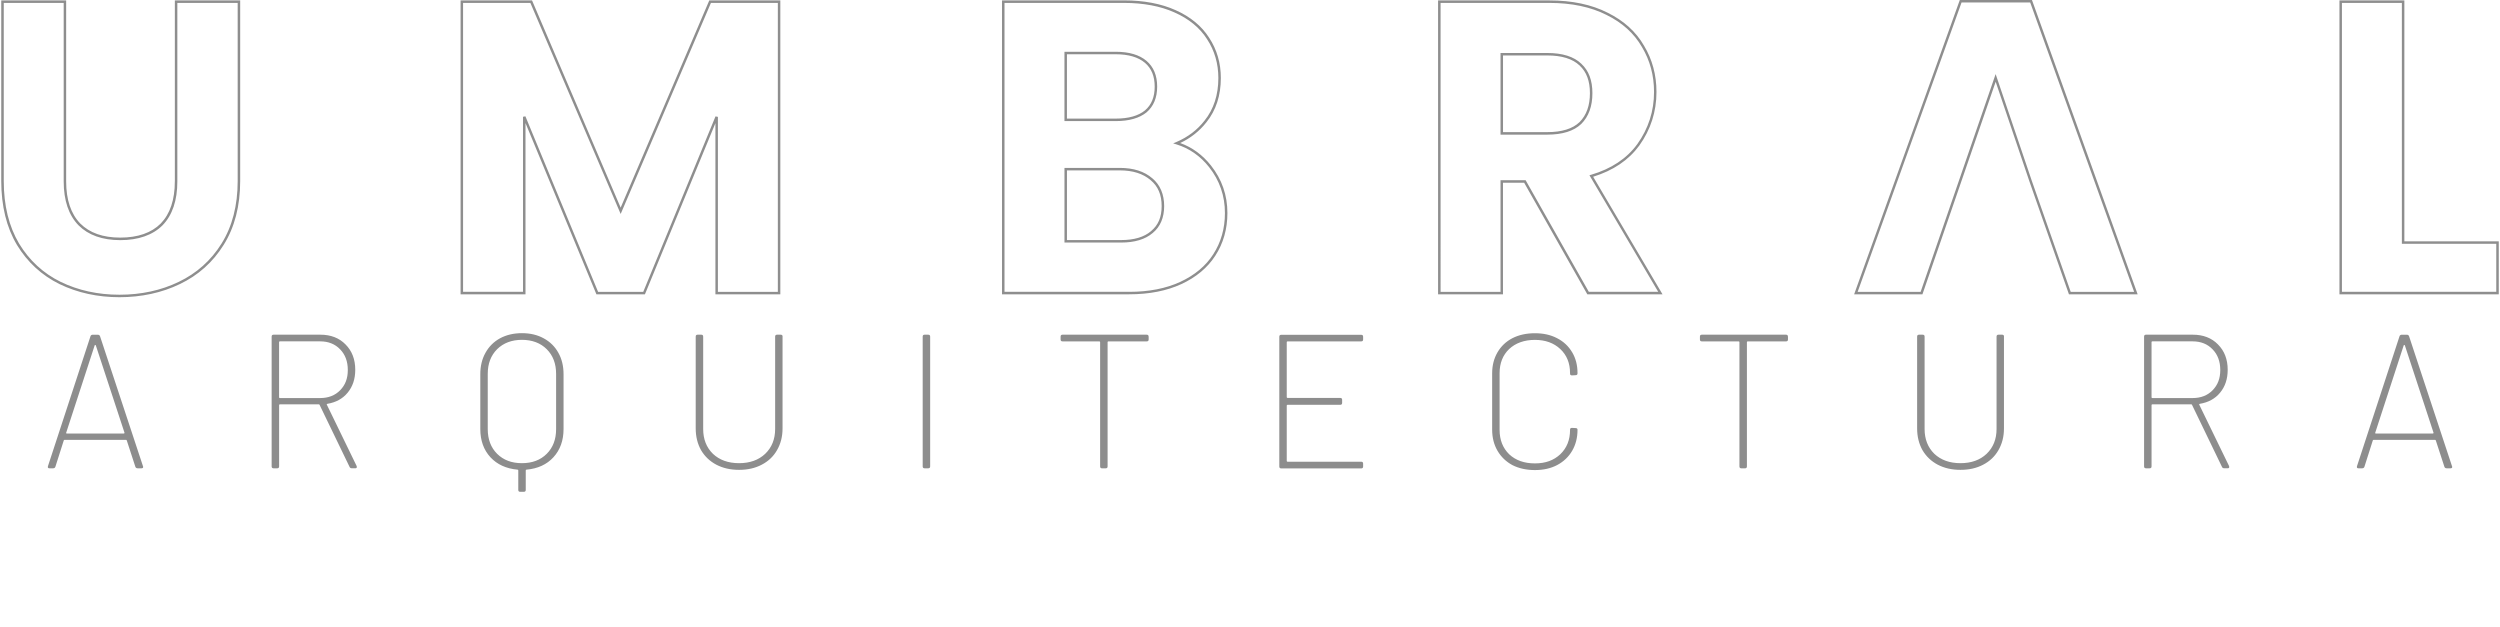 <svg xmlns="http://www.w3.org/2000/svg" viewBox="0 0 1004 252"><path fill="#8e8e8e" d="M460.45,45.12c2.83-2.42,4.27-5.89,4.27-10.33s-1.44-7.92-4.27-10.33c-2.86-2.44-7.02-3.67-12.37-3.67h-20.6v27.84h20.6c5.34,0,9.5-1.18,12.37-3.51ZM428.48,21.79h19.6c5.1,0,9.04,1.16,11.72,3.43,2.64,2.25,3.92,5.38,3.92,9.57s-1.28,7.32-3.91,9.56c-2.68,2.18-6.62,3.28-11.73,3.28h-19.6v-25.84ZM70.21,72.86c0,7.36-1.91,13.05-5.66,16.91-3.75,3.75-9.22,5.65-16.24,5.65s-12.32-1.9-16.07-5.65c-3.76-3.87-5.67-9.56-5.67-16.91V.17H.5v72.53c0,10.01,2.12,18.64,6.31,25.67,4.2,6.92,9.95,12.21,17.11,15.73,7.2,3.49,15.3,5.26,24.06,5.26s17.01-1.77,24.22-5.26c7.37-3.51,13.29-8.8,17.6-15.72,4.42-7.02,6.66-15.66,6.66-25.68V.17h-26.24v72.7ZM71.21,1.17h24.24v71.53c0,9.83-2.19,18.29-6.5,25.15-4.21,6.75-9.99,11.92-17.18,15.35-7.07,3.42-15.07,5.16-23.78,5.16s-16.55-1.74-23.62-5.16c-6.98-3.43-12.59-8.6-16.69-15.35-4.09-6.86-6.17-15.32-6.17-25.14V1.17h24.07v71.7c0,7.63,2,13.55,5.96,17.62,3.95,3.95,9.59,5.95,16.78,5.95s13-2,16.95-5.95c3.95-4.06,5.95-9.98,5.95-17.61V1.17ZM249.25,83.39L214.05,1.07l-.39-.91h-28.69v118.04h26.07V49.42l28.1,67.85.38.93h19.48l28.31-68.74v68.74h26.07V.17h-28.53l-35.6,83.22ZM312.38,1.17v116.04h-24.07V46.93l-.96-.19-29.02,70.46h-18.14l-29.19-70.49-.96.19v70.29h-24.07V1.17h27.03l36.26,84.76L285.51,1.17h26.87ZM462.75,71.59c-3.19-2.76-7.57-4.16-13.02-4.16h-22.24v29.98h22.74c5.44,0,9.7-1.28,12.7-3.84,3.05-2.52,4.6-6.17,4.6-10.82s-1.6-8.52-4.77-11.16ZM462.29,92.8l-.02.02c-2.78,2.39-6.83,3.59-12.04,3.59h-21.74v-27.98h21.24c5.21,0,9.37,1.32,12.39,3.94,2.96,2.47,4.4,5.87,4.4,10.38s-1.39,7.69-4.24,10.05ZM473.96,57.44c4.23-1.99,7.78-4.81,10.56-8.37,3.83-4.76,5.77-10.73,5.77-17.75,0-5.98-1.58-11.41-4.69-16.14-3-4.73-7.55-8.47-13.5-11.11-5.77-2.6-12.74-3.92-20.72-3.92h-48.97v118.04h51.11c7.98,0,15.02-1.38,20.9-4.09,5.95-2.75,10.54-6.59,13.65-11.42,3.22-4.95,4.86-10.71,4.86-17.13,0-7.13-2.22-13.54-6.59-19.06-3.38-4.27-7.53-7.31-12.37-9.05ZM487.23,102.14c-3,4.67-7.46,8.39-13.23,11.06-5.75,2.66-12.64,4-20.48,4h-50.11V1.17h47.97c7.83,0,14.67,1.29,20.31,3.83,5.77,2.55,10.17,6.17,13.07,10.74,3,4.56,4.53,9.81,4.53,15.59,0,6.79-1.87,12.54-5.55,17.12-2.93,3.76-6.75,6.65-11.34,8.6l-1.26.53,1.31.4c5.17,1.59,9.58,4.66,13.11,9.12,4.23,5.34,6.37,11.54,6.37,18.44,0,6.22-1.58,11.8-4.7,16.59ZM816.03,0h-28.97l-41.72,116.19-.72,2.01h27.43l29.41-85.36,13.58,40.09,15.85,45.27h27.59L816.39.99l-.36-.99ZM831.59,117.2l-15.61-44.56-14.53-42.89-30.01,87.12-.12.34h-25.29L787.64,1.33l.12-.33h27.57l41.73,116.2h-25.46ZM965.59,96.91V.17h-26.07v118.04h63.98v-21.29h-37.91ZM1002.5,117.2h-61.98V1.17h24.07v96.74h37.91v19.29ZM658.37,58.41c4.56-6.38,6.87-13.61,6.87-21.47,0-6.83-1.68-13.08-4.98-18.55-3.21-5.62-8.14-10.08-14.63-13.28-6.44-3.28-14.32-4.94-23.42-4.94h-44.68v118.04h26.07v-44.83h8.5l25.38,44.83h30.2l-27.87-47.23c8.05-2.48,14.29-6.7,18.56-12.56ZM665.94,117.2h-27.87l-25.24-44.57-.14-.25h-10.08v44.83h-24.07V1.17h43.68c8.94,0,16.66,1.62,22.97,4.83,6.32,3.11,11.1,7.44,14.22,12.89,3.21,5.33,4.85,11.4,4.85,18.05,0,7.65-2.25,14.68-6.69,20.9-4.23,5.82-10.5,9.98-18.63,12.36l-.62.18,27.63,46.83ZM635.09,25.63l-.04-.04c-2.97-2.86-7.56-4.31-13.66-4.31h-18.78v32.79h18.78c6.09,0,10.69-1.45,13.66-4.31,2.96-2.96,4.46-7.11,4.46-12.33s-1.5-9.08-4.42-11.79ZM634.35,49.04c-2.77,2.67-7.13,4.02-12.96,4.02h-17.78v-30.79h17.78c5.83,0,10.19,1.36,12.97,4.03l.35-.36-.33.38c2.78,2.58,4.13,6.21,4.13,11.1s-1.36,8.82-4.16,11.62Z"/><path fill="#8d8d8d80" d="M40.17,135.03c-.15-.41-.46-.61-.92-.61h-1.99c-.46,0-.77.2-.92.61l-17.09,52.2c-.15.56.05.84.61.84h1.46c.46,0,.77-.2.92-.61l3.37-10.58c.05-.15.15-.23.31-.23h24.68c.15,0,.26.08.31.23l3.45,10.58c.15.41.46.61.92.61h1.53c.46,0,.69-.18.69-.54l-.08-.31-17.25-52.2ZM49.91,174.04c-.05.05-.13.08-.23.08h-22.77c-.1,0-.2-.03-.31-.08-.05-.1-.05-.2,0-.31l11.42-35.03c.05-.1.13-.15.23-.15s.18.05.23.15l11.5,35.03c.05.1.03.2-.08.31ZM131.25,162.55c-.1-.15-.03-.28.23-.38,3.42-.56,6.13-2.04,8.12-4.45,2.04-2.45,3.07-5.52,3.07-9.2,0-4.19-1.3-7.59-3.91-10.2-2.55-2.61-5.93-3.91-10.12-3.91h-18.78c-.51,0-.77.26-.77.77v52.12c0,.51.26.77.77.77h1.46c.51,0,.77-.26.77-.77v-24.61c0-.2.1-.31.31-.31h15.64c.15,0,.26.08.31.23l12.04,24.91c.15.36.46.54.92.54h1.38c.41,0,.61-.18.61-.54,0-.15-.03-.28-.08-.38l-11.96-24.61ZM112.39,159.86c-.2,0-.31-.1-.31-.31v-22.15c0-.2.1-.31.31-.31h16.17c3.32,0,6,1.07,8.05,3.22,2.04,2.1,3.07,4.85,3.07,8.28s-1.02,6.03-3.07,8.13c-2.04,2.1-4.73,3.14-8.05,3.14h-16.17ZM218.35,135.87c-2.5-1.38-5.42-2.07-8.74-2.07s-6.26.69-8.82,2.07c-2.5,1.38-4.45,3.32-5.83,5.83-1.38,2.45-2.07,5.31-2.07,8.59v22c0,4.6,1.35,8.38,4.06,11.34,2.71,2.91,6.34,4.57,10.88,4.98.2,0,.31.1.31.31v7.82c0,.51.26.77.77.77h1.46c.51,0,.77-.26.77-.77v-7.82c0-.2.1-.31.31-.31,4.55-.41,8.15-2.07,10.81-4.98,2.71-2.96,4.06-6.75,4.06-11.34v-22c0-3.27-.69-6.13-2.07-8.59-1.38-2.5-3.35-4.45-5.9-5.83ZM223.33,172.36c0,4.09-1.25,7.38-3.76,9.89-2.5,2.5-5.83,3.76-9.97,3.76s-7.41-1.25-9.96-3.76c-2.5-2.5-3.76-5.8-3.76-9.89v-22.23c0-4.09,1.25-7.38,3.76-9.89,2.55-2.5,5.88-3.76,9.96-3.76s7.46,1.25,9.97,3.76c2.5,2.5,3.76,5.8,3.76,9.89v22.23ZM314.27,135.18v36.87c0,3.27-.74,6.18-2.22,8.74-1.43,2.5-3.47,4.45-6.13,5.83-2.61,1.38-5.65,2.07-9.12,2.07s-6.46-.69-9.12-2.07c-2.61-1.38-4.65-3.32-6.13-5.83-1.43-2.56-2.15-5.47-2.15-8.74v-36.87c0-.51.26-.77.77-.77h1.46c.51,0,.77.26.77.77v37.1c0,4.09,1.3,7.41,3.91,9.97,2.66,2.5,6.16,3.76,10.5,3.76s7.84-1.25,10.5-3.76c2.66-2.56,3.99-5.88,3.99-9.97v-37.1c0-.51.26-.77.77-.77h1.46c.51,0,.77.26.77.77ZM373.55,135.18v52.12c0,.51-.26.77-.77.77h-1.46c-.51,0-.77-.26-.77-.77v-52.12c0-.51.26-.77.77-.77h1.46c.51,0,.77.26.77.77ZM461.3,135.18v1.15c0,.51-.25.77-.77.77h-15.41c-.2,0-.31.1-.31.31v49.9c0,.51-.26.77-.77.77h-1.46c-.51,0-.77-.26-.77-.77v-49.9c0-.2-.1-.31-.31-.31h-14.79c-.51,0-.77-.26-.77-.77v-1.15c0-.51.26-.77.77-.77h33.8c.51,0,.77.26.77.77ZM547.43,135.18v1.15c0,.51-.26.77-.77.77h-29.59c-.2,0-.31.1-.31.31v22.08c0,.2.1.31.31.31h21.16c.51,0,.77.26.77.77v1.23c0,.51-.26.77-.77.77h-21.16c-.2,0-.31.1-.31.31v22.23c0,.2.1.31.31.31h29.59c.51,0,.77.26.77.77v1.15c0,.51-.26.77-.77.77h-32.12c-.51,0-.77-.26-.77-.77v-52.12c0-.51.26-.77.77-.77h32.12c.51,0,.77.26.77.77ZM631.38,141.47c1.43,2.4,2.15,5.19,2.15,8.36v.08c0,.51-.26.77-.77.77l-1.46.08c-.51,0-.77-.23-.77-.69v-.23c0-3.99-1.3-7.21-3.91-9.66-2.61-2.45-6-3.68-10.2-3.68s-7.74,1.23-10.35,3.68c-2.55,2.45-3.83,5.67-3.83,9.66v22.84c0,3.99,1.28,7.23,3.83,9.74,2.61,2.45,6.06,3.68,10.35,3.68s7.59-1.23,10.2-3.68c2.61-2.5,3.91-5.75,3.91-9.74v-.15c0-.46.26-.69.77-.69l1.46.08c.51,0,.77.23.77.69,0,3.17-.72,5.98-2.15,8.43-1.43,2.45-3.45,4.37-6.06,5.75-2.55,1.33-5.52,1.99-8.89,1.99s-6.44-.66-9.05-1.99c-2.55-1.38-4.55-3.3-5.98-5.75-1.43-2.45-2.15-5.29-2.15-8.51v-22.61c0-3.17.72-5.98,2.15-8.43,1.43-2.45,3.42-4.34,5.98-5.67,2.61-1.33,5.62-1.99,9.05-1.99s6.34.66,8.89,1.99c2.61,1.33,4.62,3.22,6.06,5.67ZM718.05,135.18v1.15c0,.51-.26.77-.77.77h-15.41c-.21,0-.31.1-.31.31v49.9c0,.51-.26.77-.77.77h-1.46c-.51,0-.77-.26-.77-.77v-49.9c0-.2-.1-.31-.31-.31h-14.79c-.51,0-.77-.26-.77-.77v-1.15c0-.51.26-.77.77-.77h33.8c.51,0,.77.26.77.77ZM804.79,135.18v36.87c0,3.27-.74,6.18-2.22,8.74-1.43,2.5-3.47,4.45-6.13,5.83-2.61,1.38-5.65,2.07-9.12,2.07s-6.46-.69-9.12-2.07c-2.61-1.38-4.65-3.32-6.13-5.83-1.43-2.56-2.15-5.47-2.15-8.74v-36.87c0-.51.26-.77.77-.77h1.46c.51,0,.77.26.77.77v37.1c0,4.09,1.3,7.41,3.91,9.97,2.66,2.5,6.16,3.76,10.5,3.76s7.84-1.25,10.5-3.76c2.66-2.56,3.99-5.88,3.99-9.97v-37.1c0-.51.26-.77.77-.77h1.46c.51,0,.77.26.77.77ZM883.22,162.55c-.1-.15-.03-.28.23-.38,3.42-.56,6.13-2.04,8.12-4.45,2.04-2.45,3.07-5.52,3.07-9.2,0-4.19-1.3-7.59-3.91-10.2-2.55-2.61-5.93-3.91-10.12-3.91h-18.78c-.51,0-.77.26-.77.77v52.12c0,.51.26.77.77.77h1.46c.51,0,.77-.26.77-.77v-24.61c0-.2.1-.31.31-.31h15.64c.15,0,.26.08.31.23l12.03,24.91c.15.36.46.54.92.54h1.38c.41,0,.61-.18.61-.54,0-.15-.02-.28-.08-.38l-11.96-24.61ZM864.37,159.86c-.2,0-.31-.1-.31-.31v-22.15c0-.2.1-.31.31-.31h16.17c3.32,0,6,1.07,8.05,3.22,2.04,2.1,3.07,4.85,3.07,8.28s-1.02,6.03-3.07,8.13c-2.04,2.1-4.73,3.14-8.05,3.14h-16.17ZM984.73,187.23l-17.25-52.2c-.15-.41-.46-.61-.92-.61h-1.99c-.46,0-.77.2-.92.61l-17.09,52.2c-.15.56.05.84.61.84h1.46c.46,0,.77-.2.92-.61l3.37-10.58c.05-.15.15-.23.31-.23h24.68c.15,0,.26.08.31.23l3.45,10.58c.15.41.46.61.92.61h1.53c.46,0,.69-.18.69-.54l-.08-.31ZM977.22,174.04c-.05.05-.13.08-.23.08h-22.77c-.1,0-.2-.03-.31-.08-.05-.1-.05-.2,0-.31l11.42-35.03c.05-.1.13-.15.23-.15s.18.05.23.15l11.5,35.03c.05.1.03.2-.08.31Z"/></svg>

